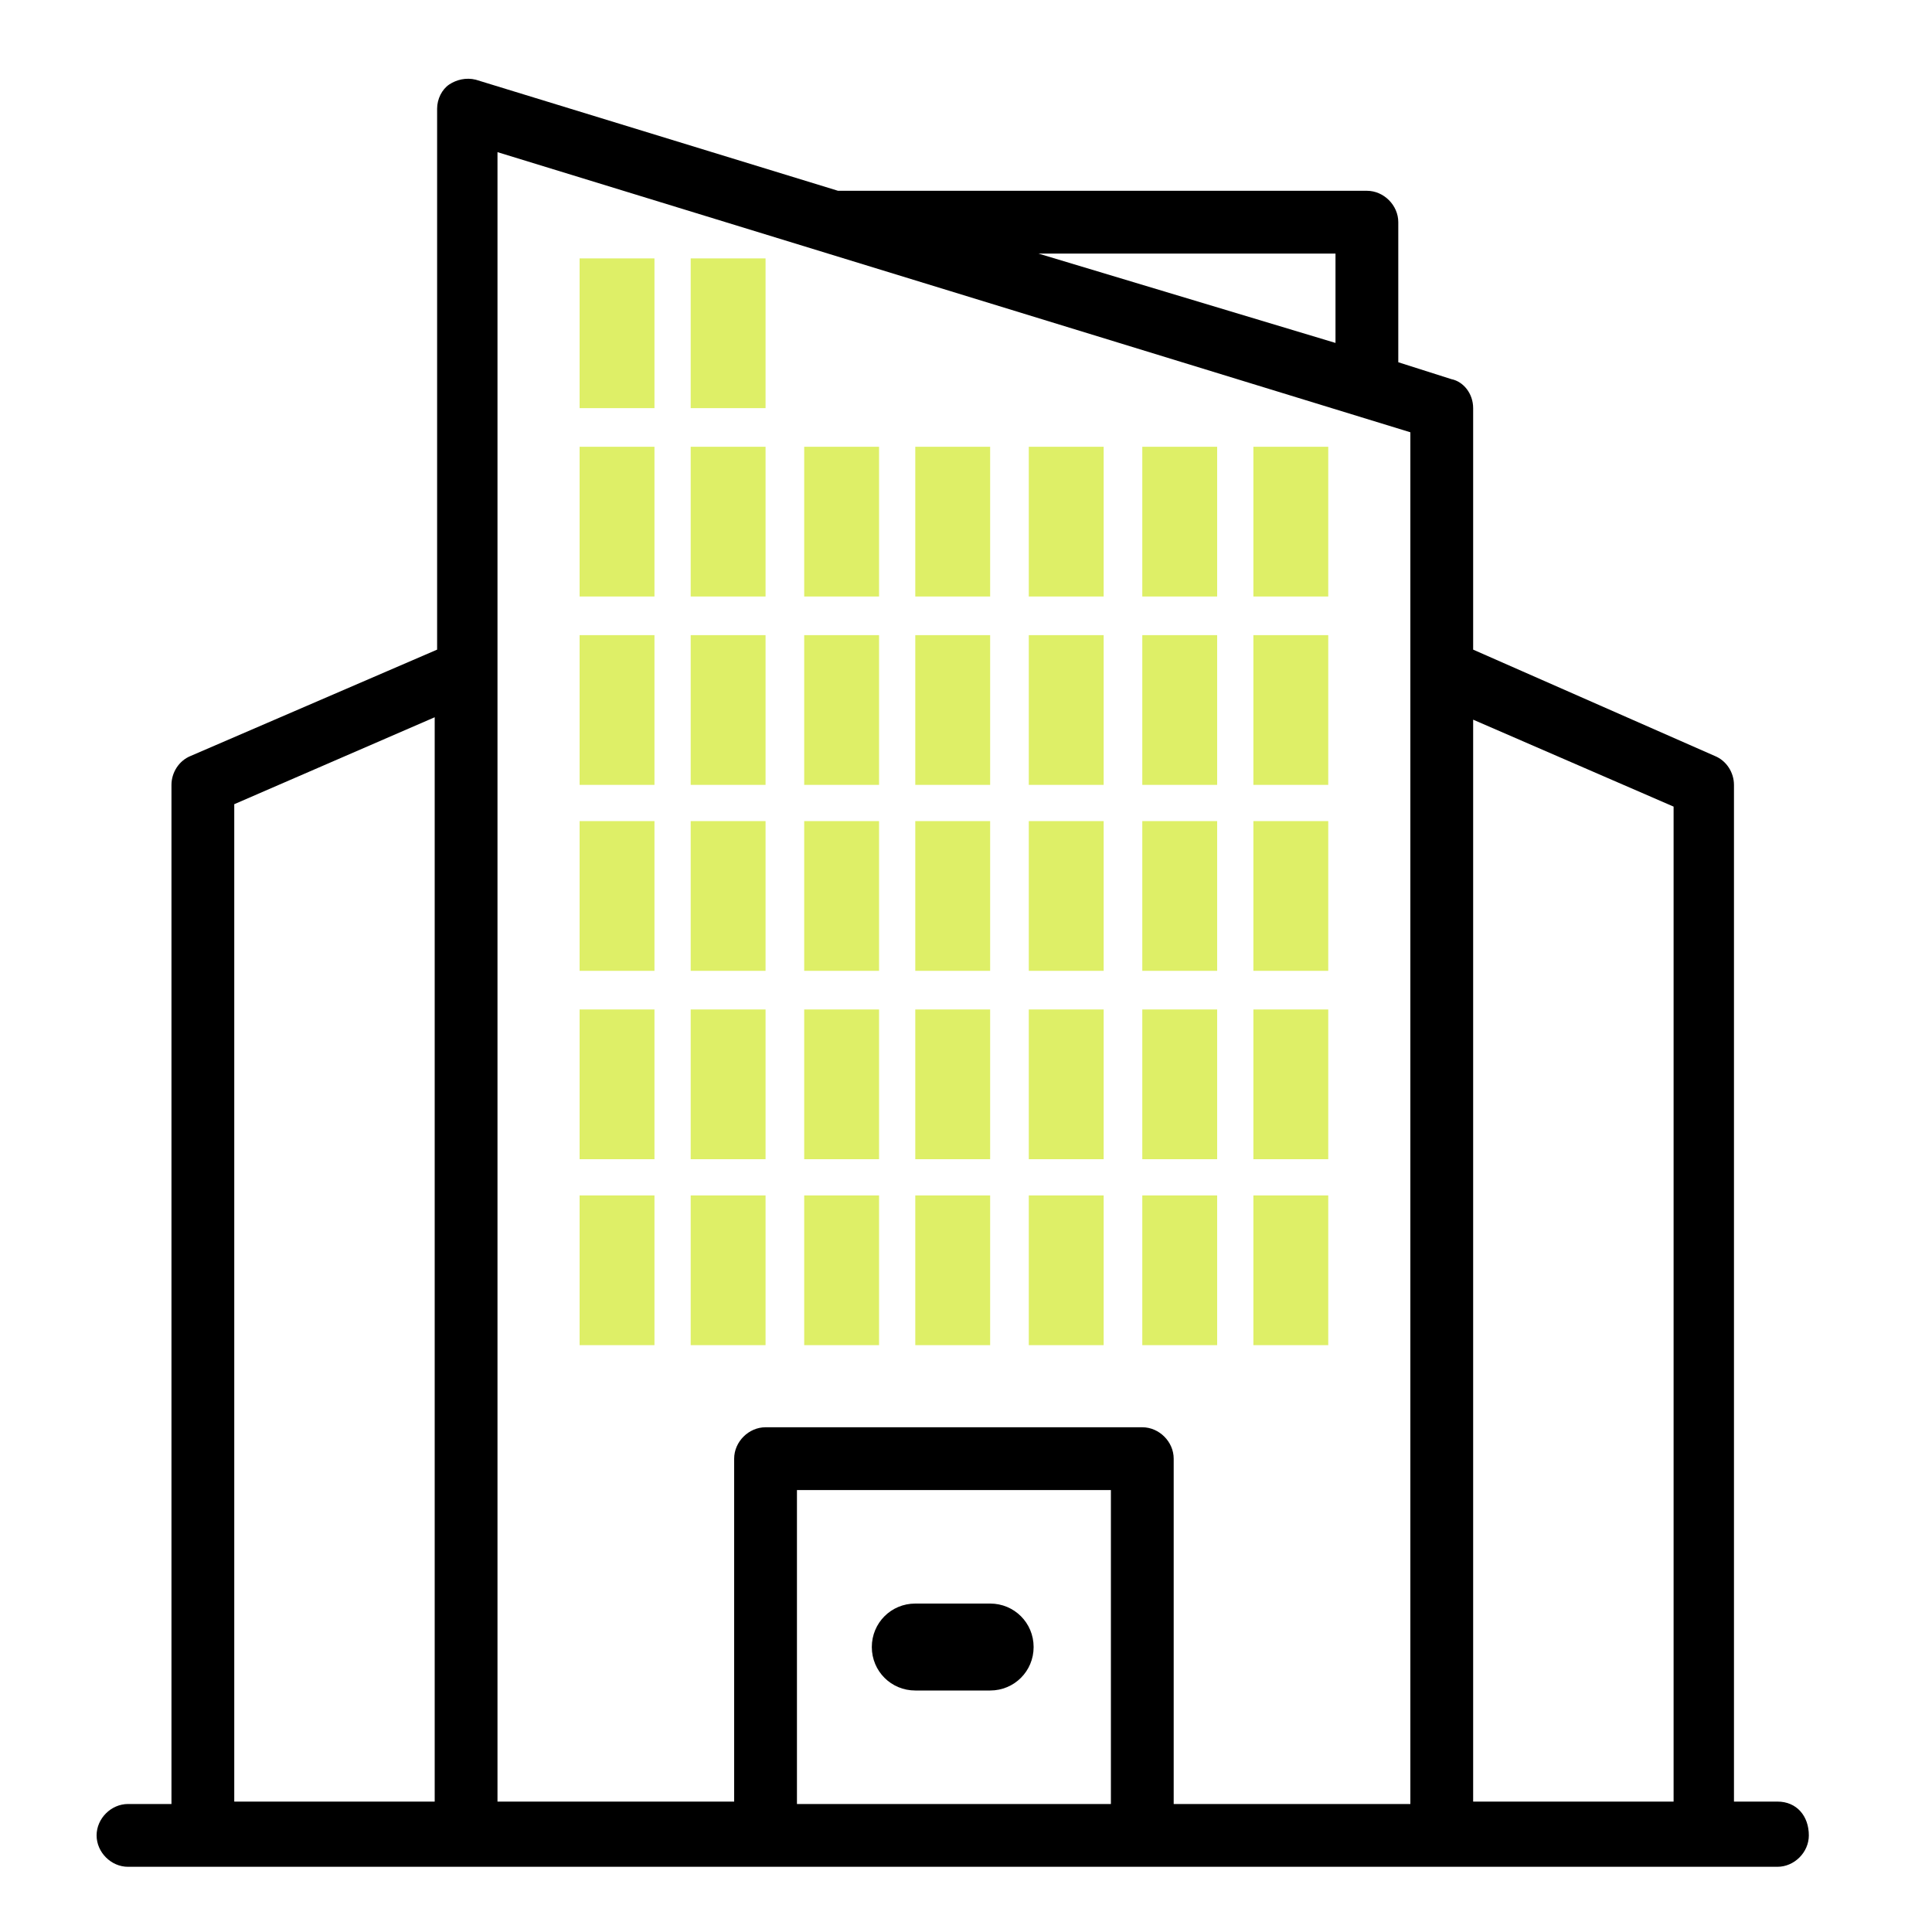 <?xml version="1.0" encoding="UTF-8"?> <svg xmlns="http://www.w3.org/2000/svg" xmlns:xlink="http://www.w3.org/1999/xlink" version="1.1" id="Layer_1" x="0px" y="0px" width="80px" height="80px" viewBox="0 0 80 80" style="enable-background:new 0 0 80 80;" xml:space="preserve"> <style type="text/css"> .st0{fill:none;} .st1{fill:#DEEF67;} </style> <rect x="4" y="3.2" class="st0" width="70.9" height="74"></rect> <g> <path class="st1" d="M27.1,18.5H24v6.2h3.1V18.5z"></path> <path class="st1" d="M31.7,18.5h-3.1v6.2h3.1V18.5z"></path> <path class="st1" d="M36.4,18.5h-3.1v6.2h3.1V18.5z"></path> <path class="st1" d="M27.1,10.7H24v6.2h3.1V10.7z"></path> <path class="st1" d="M31.7,10.7h-3.1v6.2h3.1V10.7z"></path> <path class="st1" d="M41,18.5h-3.1v6.2H41V18.5z"></path> <path class="st1" d="M45.7,18.5h-3.1v6.2h3.1V18.5z"></path> <path class="st1" d="M27.1,26.3H24v6.2h3.1V26.3z"></path> <path class="st1" d="M31.7,26.3h-3.1v6.2h3.1V26.3z"></path> <path class="st1" d="M36.4,26.3h-3.1v6.2h3.1V26.3z"></path> <path class="st1" d="M41,26.3h-3.1v6.2H41V26.3z"></path> <path class="st1" d="M45.7,26.3h-3.1v6.2h3.1V26.3z"></path> <path class="st1" d="M27.1,34H24v6.2h3.1V34z"></path> <path class="st1" d="M31.7,34h-3.1v6.2h3.1V34z"></path> <path class="st1" d="M36.4,34h-3.1v6.2h3.1V34z"></path> <path class="st1" d="M41,34h-3.1v6.2H41V34z"></path> <path class="st1" d="M45.7,34h-3.1v6.2h3.1V34z"></path> <path class="st1" d="M27.1,41.8H24V48h3.1V41.8z"></path> <path class="st1" d="M31.7,41.8h-3.1V48h3.1V41.8z"></path> <path class="st1" d="M36.4,41.8h-3.1V48h3.1V41.8z"></path> <path class="st1" d="M41,41.8h-3.1V48H41V41.8z"></path> <path class="st1" d="M45.7,41.8h-3.1V48h3.1V41.8z"></path> <path class="st1" d="M27.1,49.5H24v6.2h3.1V49.5z"></path> <path class="st1" d="M31.7,49.5h-3.1v6.2h3.1V49.5z"></path> <path class="st1" d="M36.4,49.5h-3.1v6.2h3.1V49.5z"></path> <path class="st1" d="M41,49.5h-3.1v6.2H41V49.5z"></path> <path class="st1" d="M45.7,49.5h-3.1v6.2h3.1V49.5z"></path> <path class="st1" d="M50.4,18.5h-3.1v6.2h3.1V18.5z"></path> <path class="st1" d="M50.4,26.3h-3.1v6.2h3.1V26.3z"></path> <path class="st1" d="M50.4,34h-3.1v6.2h3.1V34z"></path> <path class="st1" d="M50.4,41.8h-3.1V48h3.1V41.8z"></path> <path class="st1" d="M50.4,49.5h-3.1v6.2h3.1V49.5z"></path> <path class="st1" d="M55,18.5h-3.1v6.2H55V18.5z"></path> <path class="st1" d="M55,26.3h-3.1v6.2H55V26.3z"></path> <path class="st1" d="M55,34h-3.1v6.2H55V34z"></path> <path class="st1" d="M55,41.8h-3.1V48H55V41.8z"></path> <path class="st1" d="M55,49.5h-3.1v6.2H55V49.5z"></path> <path d="M41,66.4h-3.1c-1,0-1.8,0.8-1.8,1.8s0.8,1.8,1.8,1.8H41c1,0,1.8-0.8,1.8-1.8S42,66.4,41,66.4z"></path> <path d="M73.6,74.6h-1.8V32.5c0-0.5-0.3-1-0.8-1.2L61,26.9v-10c0-0.6-0.4-1.1-0.9-1.2L57.9,15V9.2c0-0.7-0.6-1.3-1.3-1.3H34.8 c0,0-0.1,0-0.1,0l-15-4.6c-0.4-0.1-0.8,0-1.1,0.2c-0.3,0.2-0.5,0.6-0.5,1v22.4L7.9,31.3c-0.5,0.2-0.8,0.7-0.8,1.2v42.2H5.3 c-0.7,0-1.3,0.6-1.3,1.3c0,0.7,0.6,1.3,1.3,1.3h68.3c0.7,0,1.3-0.6,1.3-1.3C74.9,75.2,74.4,74.6,73.6,74.6z M20.6,27.8V6.3 l37.8,11.6v56.8h-9.8V60.4c0-0.7-0.6-1.3-1.3-1.3H31.7c-0.7,0-1.3,0.6-1.3,1.3v14.2h-9.8L20.6,27.8L20.6,27.8z M33,61.7h13v13H33 V61.7z M69.3,74.6H61V29.8l8.3,3.6V74.6L69.3,74.6z M55.3,14.2L43,10.5h12.3V14.2z M18,74.6H9.7V33.3l8.3-3.6V74.6z"></path> </g> </svg> 